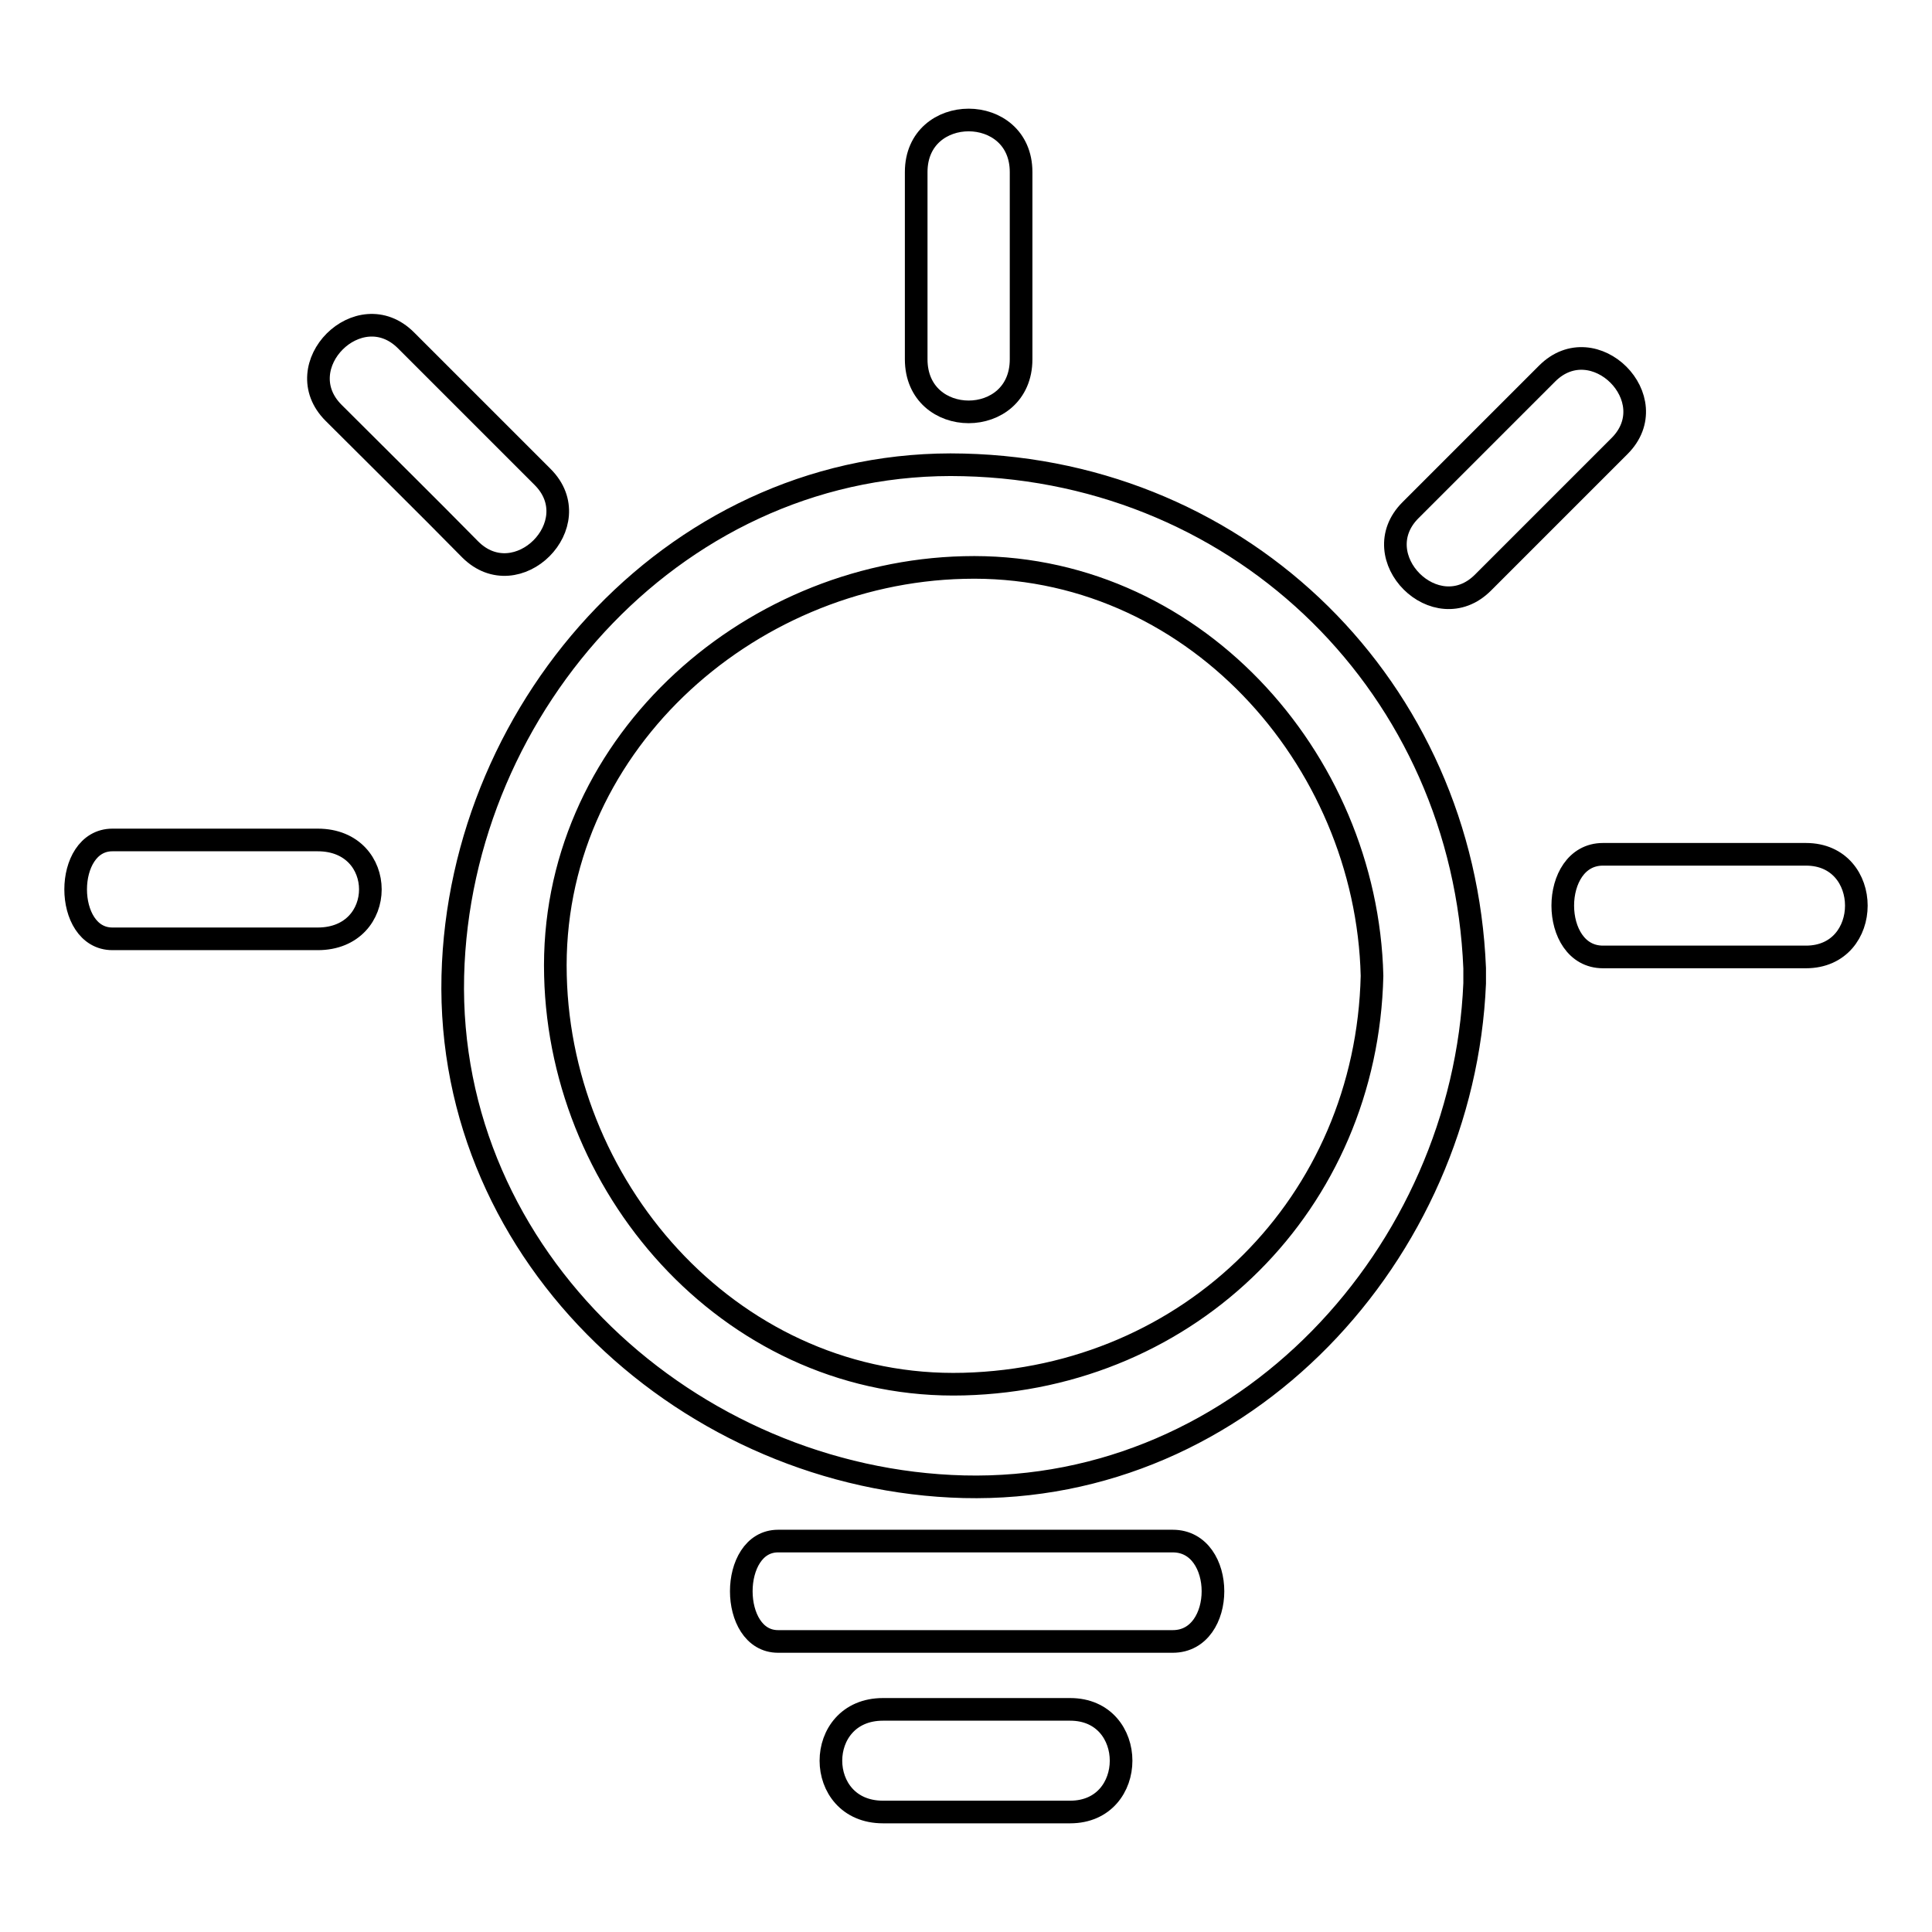 <?xml version="1.0" encoding="utf-8"?>
<!-- Svg Vector Icons : http://www.onlinewebfonts.com/icon -->
<!DOCTYPE svg PUBLIC "-//W3C//DTD SVG 1.1//EN" "http://www.w3.org/Graphics/SVG/1.1/DTD/svg11.dtd">
<svg version="1.1" xmlns="http://www.w3.org/2000/svg" xmlns:xlink="http://www.w3.org/1999/xlink" x="0px" y="0px" viewBox="0 0 256 256" enable-background="new 0 0 256 256" xml:space="preserve">
<g><g><path stroke-width="3" fill-opacity="0" stroke="#000000"  d="M127.7,61.6C90.2,60.6,60.9,93.2,60,129.3c-0.9,37.5,31.6,66.8,67.7,67.7c37.2,0.9,66.2-31,67.7-66.7c0-0.3,0-0.6,0-1c0-0.3,0-0.7,0-1C193.9,91.3,164.9,62.5,127.7,61.6z M127.7,183.4c-30.1,0.8-53.4-25.2-54.1-54.1c-0.8-30.1,25.2-53.4,54.1-54.1c30.1-0.8,53.4,25.2,54.1,54.1C181.1,159.4,157.8,182.6,127.7,183.4z"/><path stroke-width="3" fill-opacity="0" stroke="#000000"  d="M135.3,47.6c0-9,0-17.7,0-24.8c0-9.2-13.9-9.2-13.9,0c0,0,0,15.8,0,24.8C121.4,56.9,135.3,56.9,135.3,47.6z"/><path stroke-width="3" fill-opacity="0" stroke="#000000"  d="M239.3,113.2c-9.2,0-18.3,0-26.9,0c-7.1,0-7.1,13.6,0,13.6c0,0,17.7,0,26.9,0C248.2,126.8,248.2,113.2,239.3,113.2z"/><path stroke-width="3" fill-opacity="0" stroke="#000000"  d="M42.1,111.3c-9.2,0-18,0-27.2,0c-6.5,0-6.5,13.1,0,13.1c0,0,18,0,27.2,0C51.4,124.4,51.4,111.3,42.1,111.3z"/><path stroke-width="3" fill-opacity="0" stroke="#000000"  d="M205,49.5c-6,6-12.1,12.1-18.1,18.1c-6.2,6.2,3.4,15.8,9.6,9.6c6-6,12.1-12.1,18.1-18.1C220.8,52.9,211.2,43.3,205,49.5z"/><path stroke-width="3" fill-opacity="0" stroke="#000000"  d="M62.3,72.8c6.2,6.2,15.8-3.4,9.6-9.6c-6-6-12.1-12.1-18.1-18.1c-6.2-6.2-15.8,3.4-9.6,9.6C50.2,60.7,56.3,66.7,62.3,72.8z"/><path stroke-width="3" fill-opacity="0" stroke="#000000"  d="M155.4,204.2c-18,0-34,0-52.3,0c-6.5,0-6.5,13.3,0,13.3c0,0,34.3,0,52.3,0C162.5,217.5,162.5,204.2,155.4,204.2z"/><path stroke-width="3" fill-opacity="0" stroke="#000000"  d="M141.8,226.5c-9.2,0-18,0-24.8,0c-9.2,0-9.2,13.6,0,13.6c0,0,15.5,0,24.8,0C150.8,240.1,150.8,226.5,141.8,226.5z"/></g></g>
</svg>